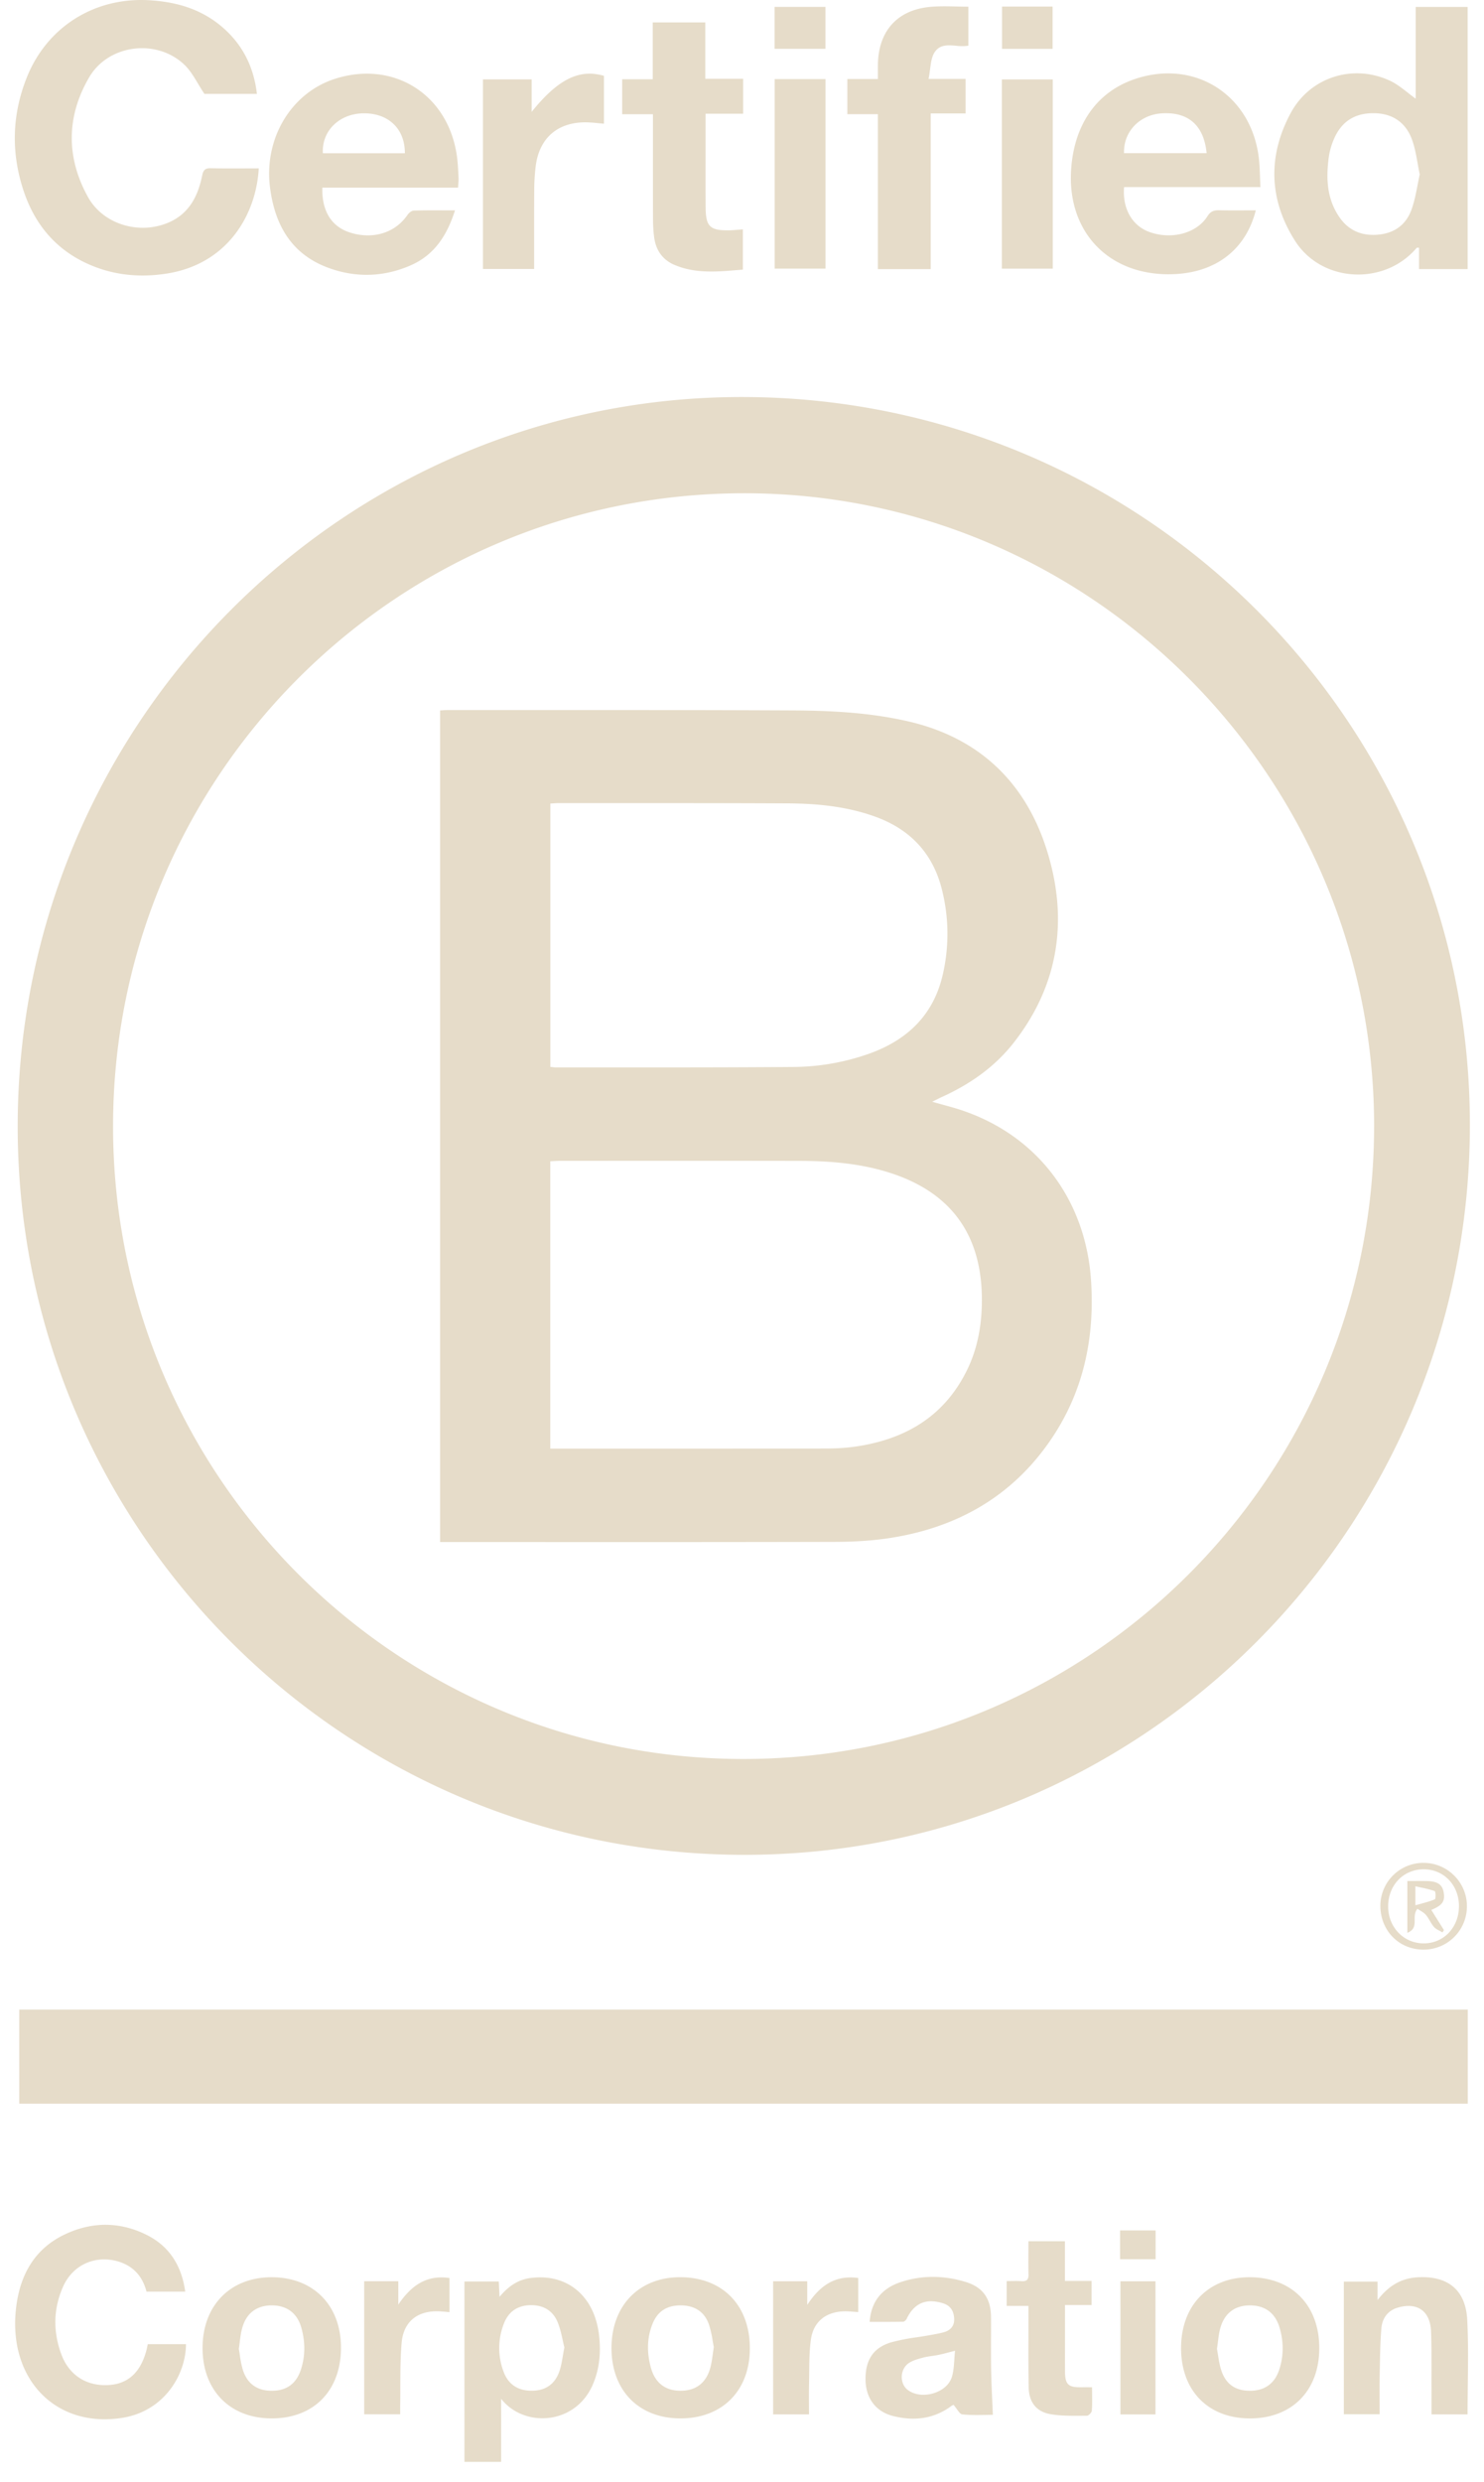 <svg width="64" height="107" viewBox="0 0 64 107" fill="none" xmlns="http://www.w3.org/2000/svg">
    <path fill-rule="evenodd" clip-rule="evenodd" d="M11.159 7.259c-.105 1.95-1.312 4.144-4.023 4.545-1.007.148-1.996.083-2.955-.267-1.564-.571-2.602-1.679-3.14-3.241C.47 6.63.504 4.959 1.164 3.32 2.031 1.166 4.057-.106 6.372.007c1.205.06 2.31.374 3.238 1.181.858.748 1.335 1.7 1.47 2.86H8.816a9.582 9.582 0 0 1-.274-.439c-.183-.305-.358-.597-.596-.823-1.187-1.128-3.263-.879-4.097.542-.986 1.68-1.004 3.458-.055 5.166.666 1.2 2.248 1.646 3.505 1.087.863-.383 1.241-1.134 1.418-2.004.05-.243.126-.33.376-.324.484.012.968.01 1.464.008h.003l.6-.002zm20.904 72.71c17.268.025 31.298-14.043 31.328-31.415.031-17.324-13.97-31.385-31.306-31.437C14.84 17.065.78 31.164.763 48.531c-.019 17.34 13.992 31.413 31.3 31.438zM59.26 48.552c0 15.064-12.18 27.285-27.198 27.285-15.013 0-27.197-12.232-27.186-27.295.01-15.051 12.164-27.25 27.175-27.276C47.035 21.24 59.26 33.5 59.261 48.552zM.83 86.64H63.3v4.057H.83V86.64zm60.368-75.038h2.096V.298h-2.24v3.956c-.118-.084-.233-.174-.346-.263-.248-.193-.492-.385-.766-.512-1.587-.737-3.444-.16-4.281 1.4-.991 1.842-.938 3.728.186 5.499 1.155 1.821 3.86 1.95 5.247.31.007-.008.022-.008.047-.007a1.174 1.174 0 0 0 .057-.001v.922zm-.063-4.577c.028.162.058.328.094.495-.035.153-.065.31-.095.466-.069.356-.139.718-.263 1.058-.233.638-.724 1.007-1.424 1.072-.715.067-1.288-.172-1.692-.766-.542-.796-.572-1.693-.444-2.604a2.99 2.99 0 0 1 .245-.812c.34-.745.938-1.078 1.75-1.052.778.023 1.32.417 1.584 1.123.12.321.18.664.245 1.02zm-6.977 2.043c-.45 1.775-1.844 2.768-3.794 2.757-2.618-.016-4.342-1.88-4.17-4.51.127-1.964 1.122-3.368 2.773-3.915 2.616-.867 5.063.744 5.334 3.518.023.245.032.492.04.752l.016.398h-5.88c-.076.935.356 1.673 1.104 1.938.946.336 2.026.056 2.492-.683.137-.216.282-.263.507-.258.363.008.725.007 1.1.005l.478-.002zm-2.12-2.463c-.117-1.21-.804-1.802-1.966-1.715-.938.071-1.63.804-1.596 1.715h3.562zM13.902 8.09h5.852c.003-.062.008-.119.012-.171a2.08 2.08 0 0 0 .009-.28 39.204 39.204 0 0 1-.01-.189c-.015-.271-.03-.542-.073-.81-.416-2.61-2.747-4.044-5.251-3.24-1.892.61-3.06 2.575-2.798 4.669.204 1.622.918 2.882 2.5 3.471 1.188.443 2.4.412 3.575-.103 1.025-.45 1.565-1.299 1.905-2.368h-.458c-.455-.002-.89-.004-1.323.01-.094.002-.211.102-.271.19-.526.77-1.485 1.07-2.474.757-.8-.252-1.224-.929-1.195-1.936zm1.756-3.204c1.085-.02 1.811.665 1.802 1.723h-3.536c-.054-.961.702-1.703 1.734-1.723zm24.48 6.717H37.86v-6.68h-1.316V3.406h1.317v-.23c-.001-.138-.002-.265 0-.392.022-1.446.835-2.359 2.264-2.488.368-.033.74-.025 1.116-.016.173.004.348.008.523.008V1.97a2 2 0 0 1-.535.002c-.348-.029-.684-.057-.908.261-.138.196-.173.464-.21.753-.018.136-.036.277-.066.416h1.598v1.489h-1.506v6.71zm-9.72-8.207V.966H28.15v2.45h-1.318v1.51h1.327V6.16c0 1.1-.001 2.184.003 3.266 0 .272.015.545.051.815.073.543.359.955.858 1.172.887.384 1.807.307 2.72.231h.001l.245-.02V9.889l-.204.016c-.145.013-.28.024-.415.026-.798.007-.982-.172-.986-.98-.005-.68-.004-1.362-.003-2.043V4.903h1.619V3.396h-1.63zM7.988 98.801h-1.67c-.172-.677-.597-1.138-1.287-1.319-.96-.251-1.895.18-2.304 1.09-.43.957-.445 1.949-.083 2.929.338.913 1.1 1.386 2.051 1.326.85-.054 1.392-.571 1.635-1.558l.031-.146.012-.057H8.02c0 1.285-.915 2.895-2.768 3.18-2.86.437-4.863-1.671-4.571-4.628.143-1.454.758-2.65 2.134-3.294 1.155-.542 2.348-.547 3.503.027.993.494 1.517 1.337 1.67 2.45zm12.041 7.339h1.583v-2.72c.983 1.258 3.184 1.138 3.944-.59.304-.691.363-1.41.28-2.144-.194-1.708-1.388-2.69-2.974-2.47-.535.074-.945.36-1.319.81l-.032-.663H20.03v7.777zm4.238-5.25c.023.109.047.215.073.316-.024.121-.044.236-.063.347-.04.236-.076.45-.143.655-.19.58-.603.861-1.194.865-.593.005-1.021-.266-1.226-.829a2.87 2.87 0 0 1 .018-2.067c.197-.51.583-.78 1.139-.792.55-.012.969.227 1.177.73.104.251.163.52.219.775zM25.78 5.309a5.403 5.403 0 0 0-.54-.035c-1.2.002-1.979.683-2.135 1.876a8.73 8.73 0 0 0-.066 1.073c-.006.813-.005 1.625-.004 2.45v.923h-2.207V3.422h2.1v1.402c1.135-1.413 2.06-1.866 3.118-1.554v2.063c-.091-.007-.18-.016-.266-.024zm16.702 98.807c.115-.002.228-.004.337-.004-.008-.206-.018-.409-.027-.61v-.001c-.02-.452-.04-.894-.048-1.336-.008-.444-.006-.887-.005-1.331.001-.312.002-.624 0-.936-.005-.796-.346-1.29-1.105-1.519-.932-.28-1.88-.295-2.806.016-.778.263-1.254.803-1.323 1.709h.32c.38.001.754.001 1.127-.006.051-.002.122-.071.15-.126.325-.678.838-.896 1.563-.67.334.104.47.338.485.666.014.326-.17.508-.46.587-.17.047-.343.078-.516.108l-.099.018c-.173.031-.348.058-.523.085a8.734 8.734 0 0 0-1.11.218c-.787.228-1.13.779-1.114 1.629.015.779.434 1.361 1.19 1.551.886.222 1.739.136 2.502-.426a.343.343 0 0 1 .104-.054c.05.055.094.118.137.177.084.119.159.224.243.233.33.033.663.027.978.022zm-1.544-2.702.249-.064a8.659 8.659 0 0 0-.03.368c-.016.259-.033.508-.1.743-.204.716-1.329 1.032-1.92.569-.35-.275-.328-.899.067-1.155.18-.117.404-.176.615-.232.123-.032.25-.051.376-.069.094-.013.188-.027.28-.046.147-.03.293-.069.463-.114zm-11.597 2.852c-1.794-.003-2.97-1.204-2.969-3.034 0-1.843 1.204-3.07 2.996-3.053 1.797.016 2.962 1.21 2.97 3.043.01 1.839-1.18 3.047-2.997 3.044zm1.444-3.076c-.02-.094-.037-.192-.054-.291a4.311 4.311 0 0 0-.158-.684c-.19-.547-.613-.813-1.194-.821-.61-.009-1.022.25-1.242.806-.246.621-.24 1.261-.062 1.895.184.65.629.979 1.27.979.652 0 1.093-.317 1.281-.964.056-.192.083-.392.113-.607.014-.101.028-.205.046-.313zm-22.049.049c.002 1.823 1.185 3.025 2.979 3.027 1.802.003 2.975-1.177 2.99-3.012.017-1.84-1.172-3.067-2.975-3.074-1.797-.007-2.997 1.219-2.994 3.059zm1.607.295a8.348 8.348 0 0 0-.043-.267c.016-.103.028-.202.04-.298.026-.205.05-.397.1-.581.175-.65.617-.986 1.258-.994.665-.007 1.124.325 1.304.984.162.595.17 1.2-.028 1.792-.202.608-.62.903-1.248.905-.623.002-1.058-.291-1.252-.897a4.123 4.123 0 0 1-.131-.644zm43.557 2.733c-1.797-.003-2.965-1.197-2.964-3.032 0-1.852 1.195-3.072 2.99-3.055 1.812.018 2.98 1.228 2.97 3.079-.01 1.825-1.189 3.01-2.996 3.008zm-1.417-2.999c.016.083.03.171.045.262.034.215.071.447.143.666.195.598.613.877 1.227.879.624.002 1.063-.294 1.264-.889.2-.59.2-1.195.034-1.792-.185-.667-.63-1-1.294-1-.657.001-1.108.346-1.283 1.013-.046.175-.069.357-.094.556-.013.097-.025.198-.042.305zm9.253 2.825h1.555c0-.427.006-.85.01-1.271v-.001c.012-.949.024-1.883-.025-2.814-.07-1.302-.86-1.906-2.16-1.823-.69.045-1.228.36-1.707.98v-.795h-1.454v5.718h1.544c0-.179 0-.354-.002-.528v-.001c-.001-.384-.003-.758.004-1.131l.006-.302c.01-.58.019-1.16.067-1.737.036-.43.264-.77.714-.9.836-.24 1.394.147 1.428 1.03.022.563.02 1.127.02 1.69-.001.23-.002.459 0 .688v1.197zM45.402 3.423h-2.195v8.16h2.195v-8.16zM33.41 3.41h2.191v8.172h-2.191V3.411zm12.515 94.93h1.15v1.037H45.93v1.508c-.001.446-.002.891 0 1.337.003.589.133.711.729.702l.063-.001H46.928l.112.001h.056c0 .096.002.191.003.285.003.247.006.487-.013.725-.006.081-.139.218-.213.217l-.24.001h-.001c-.438.003-.878.005-1.305-.064-.634-.103-.953-.517-.964-1.172-.013-.699-.012-1.397-.01-2.096v-1.404h-.938v-1.07l.209-.002c.149-.002.29-.004.432.005.223.015.307-.065.3-.295-.01-.33-.007-.659-.005-.997l.002-.429h1.573v1.712zm-30.22 5.748h1.553v-.38c.006-.273.006-.546.006-.82.002-.631.003-1.262.058-1.888.082-.924.703-1.392 1.626-1.349.097.004.193.013.294.022l.143.012v-1.471c-.972-.145-1.643.306-2.207 1.146v-1.008h-1.472v5.736zm19.185.005h-1.548v-5.74h1.472v1.019c.56-.857 1.228-1.293 2.198-1.16v1.47a9.629 9.629 0 0 1-.202-.014c-.138-.01-.27-.02-.402-.018-.788.02-1.33.442-1.438 1.225-.063.463-.067.933-.071 1.403-.002.162-.003.324-.007.486a29.44 29.44 0 0 0-.004.899v.002l.002.428zm13.431-5.737h1.511v5.738h-1.511v-5.738zM35.599.297h-2.193v1.807h2.193V.296zm7.616-.014h2.18v1.823h-2.18V.283zm18.184 83.772c-1.06.004-1.867-.812-1.868-1.89a1.854 1.854 0 0 1 1.875-1.85c1.029.008 1.864.851 1.857 1.876a1.863 1.863 0 0 1-1.864 1.864zm1.521-1.867c.005-.9-.643-1.588-1.504-1.596-.882-.007-1.545.675-1.55 1.592-.005.89.654 1.589 1.51 1.602.872.014 1.54-.677 1.544-1.598zM48.306 96.162h1.532v1.241h-1.532v-1.241zM18.98 66.485V30.63l.118-.007c.078-.006.15-.011.224-.011H23.277c3.66 0 7.32 0 10.979.018 1.666.009 3.334.1 4.967.484 3 .706 4.982 2.601 5.906 5.486.954 2.979.563 5.833-1.411 8.355-.816 1.041-1.876 1.784-3.075 2.33-.077.035-.153.073-.254.123l-.186.093.401.111c.23.064.434.12.635.18 3.4 1.037 5.578 3.846 5.814 7.414.167 2.536-.347 4.884-1.81 6.974-1.66 2.373-3.994 3.674-6.811 4.121-.813.13-1.647.173-2.471.175-4.204.01-8.408.01-12.612.008h-4.368zm4.752-4.03h3.061c2.917 0 5.834.001 8.752-.004.443 0 .89-.019 1.329-.081 2.176-.31 3.885-1.314 4.863-3.368.394-.829.569-1.715.602-2.625.103-2.804-1.052-4.891-3.984-5.82-1.261-.4-2.564-.504-3.876-.507-2.628-.005-5.255-.004-7.883-.003l-2.455.001c-.09 0-.18.006-.275.011l-.134.008v12.388zm.003-16.458.083.01c.054.007.102.014.15.014h2.69c2.51 0 5.02 0 7.53-.02a9.951 9.951 0 0 0 3.339-.589c1.603-.584 2.713-1.644 3.12-3.342a7.808 7.808 0 0 0-.007-3.645c-.375-1.593-1.356-2.658-2.89-3.214-1.224-.443-2.5-.568-3.785-.574-2.436-.013-4.872-.012-7.308-.012h-2.58c-.073 0-.146.006-.225.012l-.117.008v11.352zm37.23 35.1h-.27v2.233c.317-.124.316-.34.315-.564 0-.163 0-.33.12-.472.032.023.069.046.106.069.09.054.186.113.257.194.067.078.12.169.173.26.054.091.108.183.177.262.063.072.155.12.247.168.04.021.081.043.12.066.02-.033.04-.067.062-.1l-.545-.869c.477-.198.597-.372.537-.745-.057-.35-.266-.493-.743-.5a27.832 27.832 0 0 0-.557-.002zm.31.982-.235.065v-.82l.223.049c.215.046.418.09.611.16.044.017.05.334.007.352-.188.08-.387.135-.606.194z" fill="#E6DCC9"/>
</svg>

